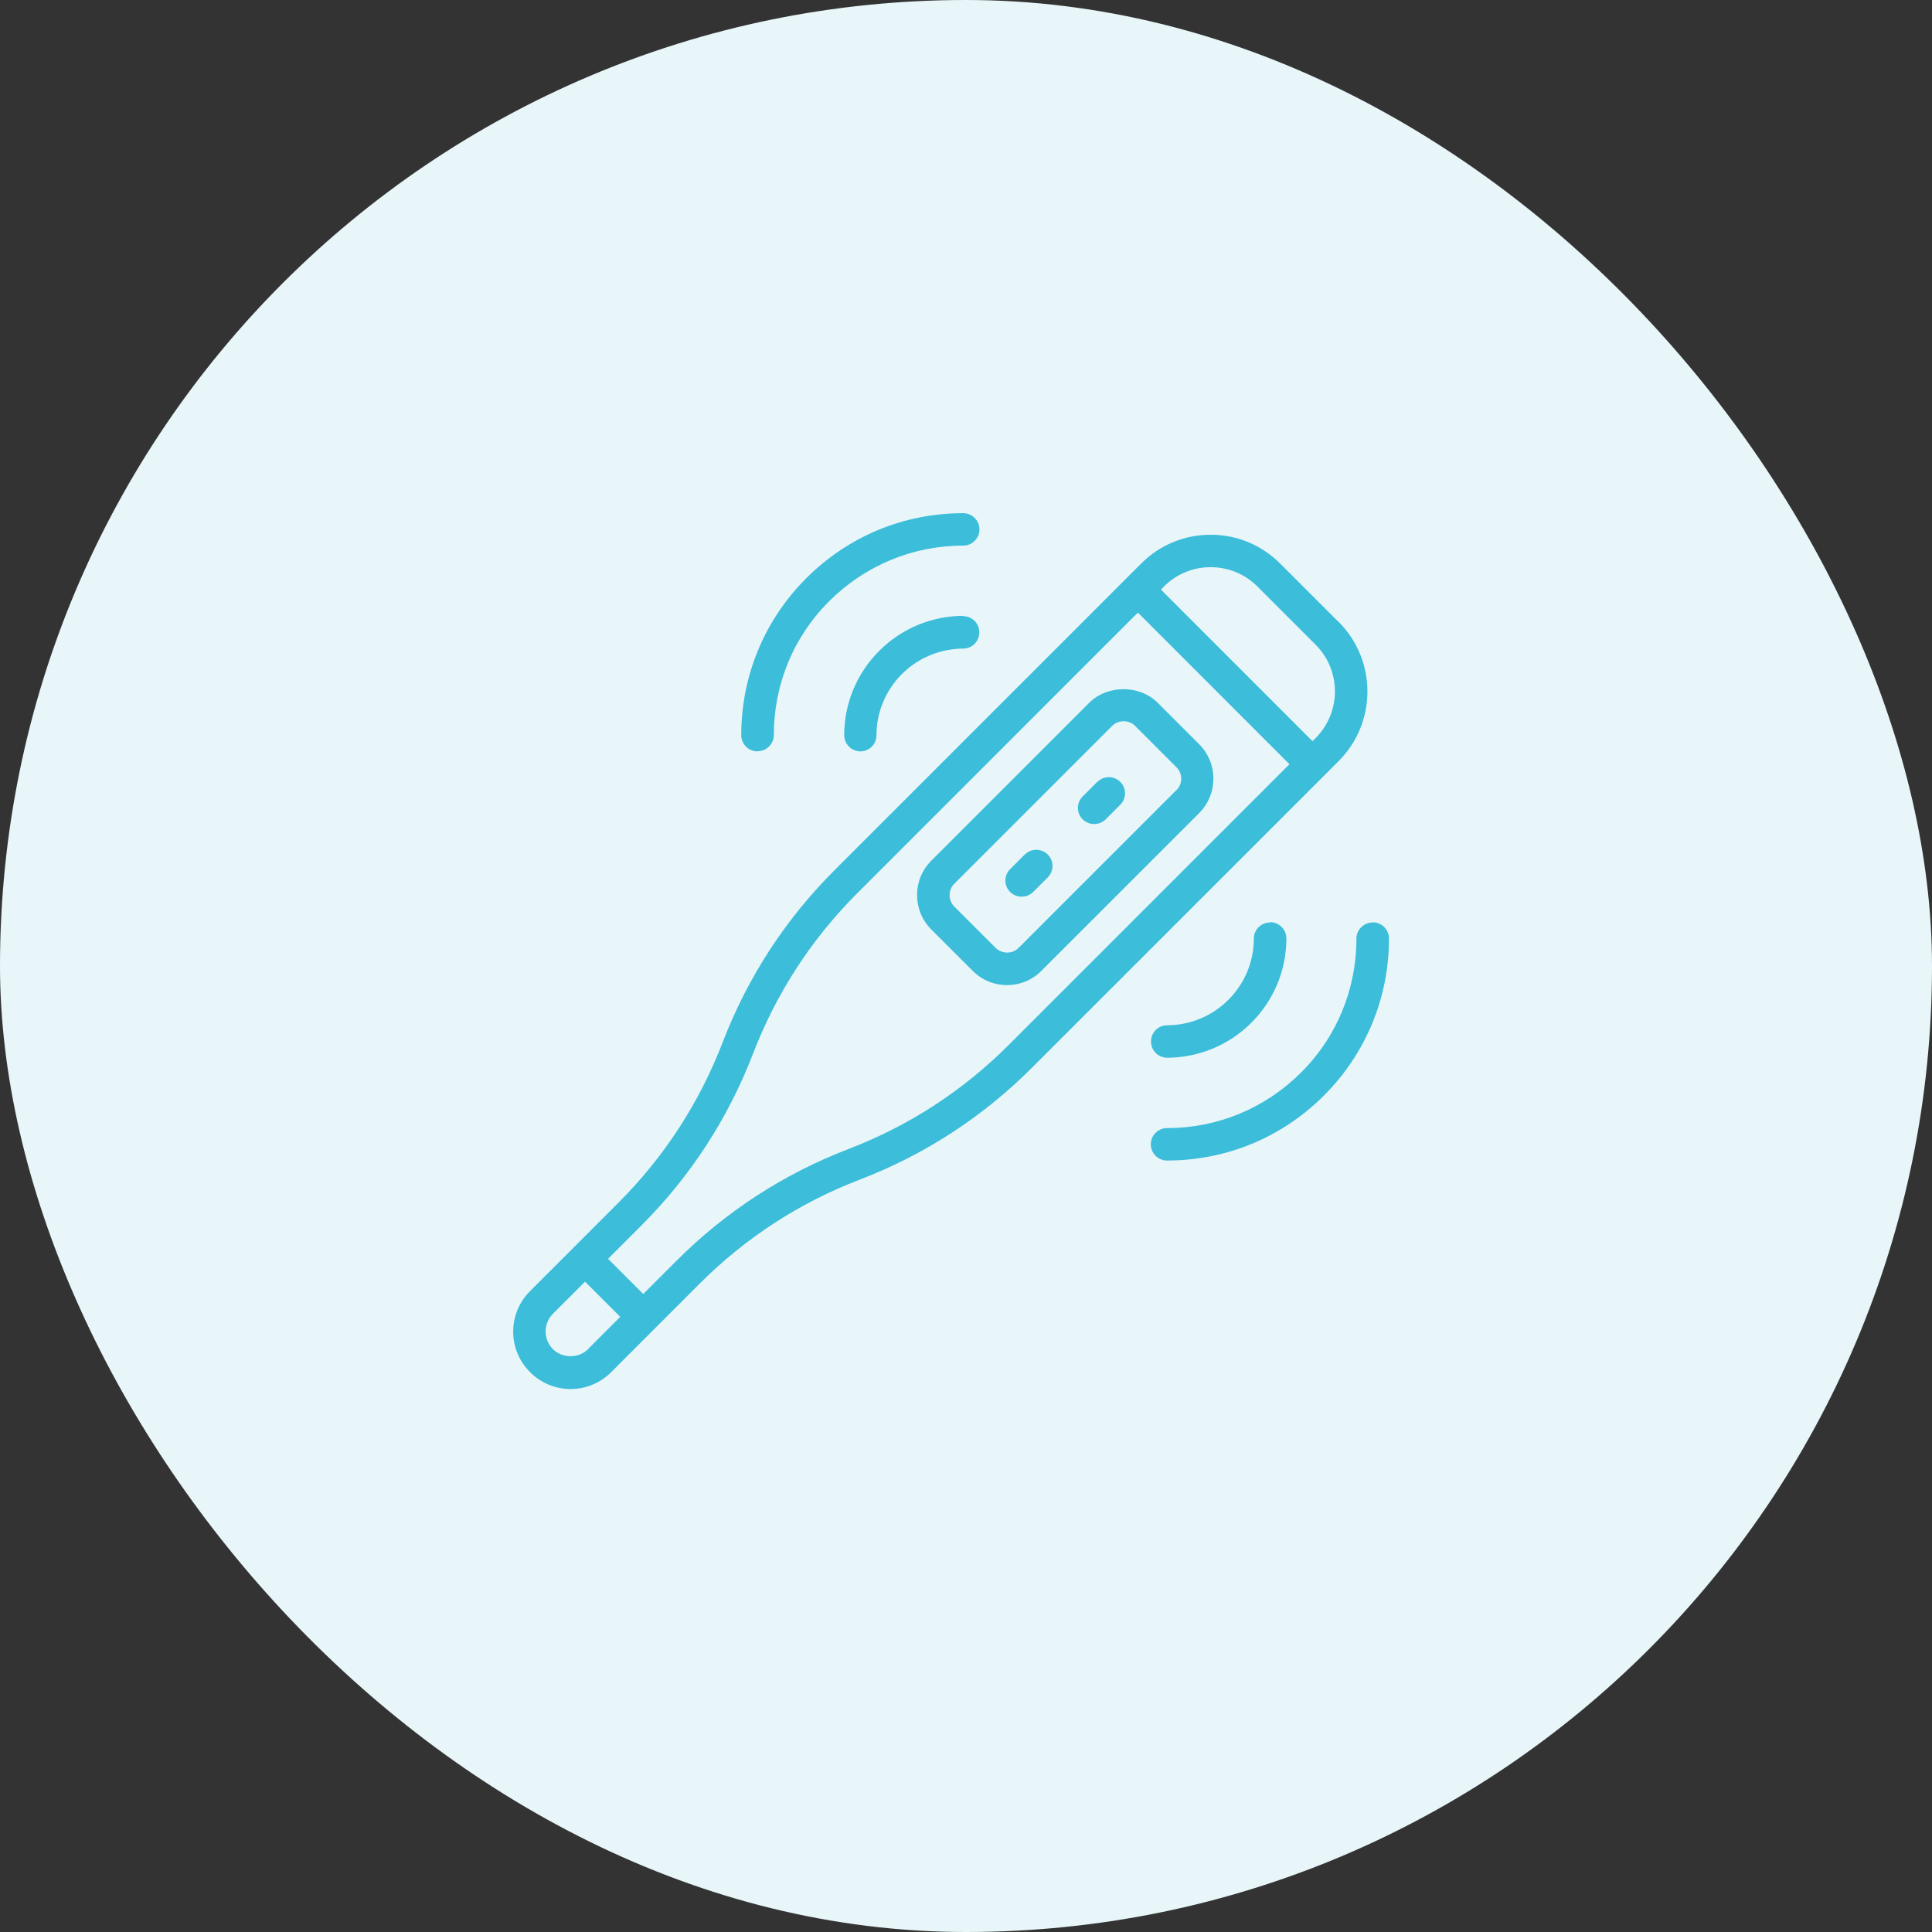 <svg width="64" height="64" viewBox="0 0 64 64" fill="none" xmlns="http://www.w3.org/2000/svg">
<rect x="0" y="0" width="64" height="64" fill="#333333" stroke="none"/>
<rect width="64" height="64" rx="32" fill="#E8F6F9"/>
<path d="M44.338 20.599L42.409 18.671C41.791 18.053 40.975 17.714 40.105 17.714C39.234 17.714 38.413 18.053 37.8 18.671L27.642 28.829C26.014 30.456 24.768 32.374 23.941 34.523C23.167 36.532 22.007 38.321 20.486 39.841L17.559 42.769C17.199 43.129 17 43.607 17 44.112C17 44.617 17.199 45.095 17.559 45.455C17.919 45.815 18.397 46.013 18.902 46.013C19.407 46.013 19.885 45.815 20.245 45.455L23.172 42.527C24.692 41.007 26.481 39.841 28.491 39.073C30.639 38.246 32.557 36.999 34.184 35.371L44.343 25.213C45.616 23.94 45.616 21.872 44.343 20.599L44.338 20.599ZM19.482 44.692C19.17 45.004 18.628 45.004 18.316 44.692C18.16 44.536 18.075 44.327 18.075 44.106C18.075 43.886 18.16 43.677 18.316 43.521L19.38 42.457L20.546 43.623L19.482 44.687V44.692ZM33.422 34.609C31.902 36.129 30.113 37.295 28.104 38.063C25.955 38.89 24.037 40.137 22.41 41.764L21.308 42.866L20.143 41.7L21.244 40.599C22.872 38.971 24.118 37.053 24.945 34.905C25.719 32.896 26.879 31.107 28.4 29.587L37.693 20.293L42.715 25.316L33.422 34.609ZM43.58 24.451L43.478 24.553L38.456 19.53L38.558 19.428C38.971 19.014 39.519 18.789 40.105 18.789C40.69 18.789 41.238 19.014 41.652 19.428L43.581 21.357C44.435 22.211 44.434 23.596 43.58 24.451Z" fill="#3CBDDA"/>
<path d="M39.725 24.655L38.355 23.285C37.748 22.678 36.684 22.678 36.077 23.285L30.85 28.512C30.222 29.14 30.222 30.161 30.85 30.79L32.22 32.159C32.526 32.466 32.929 32.632 33.359 32.632C33.789 32.632 34.197 32.466 34.498 32.159L39.725 26.933C40.353 26.304 40.353 25.283 39.725 24.655ZM38.967 26.175L33.74 31.402C33.542 31.606 33.187 31.606 32.983 31.402L31.613 30.032C31.404 29.823 31.404 29.484 31.613 29.275L36.84 24.048C36.942 23.946 37.076 23.892 37.221 23.892C37.366 23.892 37.501 23.946 37.603 24.048L38.973 25.418C39.182 25.627 39.182 25.966 38.973 26.175H38.967Z" fill="#3CBDDA"/>
<path d="M36.348 25.901L35.864 26.385C35.655 26.594 35.655 26.933 35.864 27.142C35.972 27.244 36.106 27.298 36.246 27.298C36.385 27.298 36.52 27.244 36.627 27.142L37.11 26.659C37.32 26.449 37.32 26.111 37.11 25.901C36.901 25.692 36.562 25.692 36.353 25.901H36.348Z" fill="#3CBDDA"/>
<path d="M33.945 28.308L33.462 28.791C33.252 29 33.252 29.339 33.462 29.548C33.569 29.651 33.703 29.704 33.843 29.704C33.983 29.704 34.117 29.651 34.225 29.548L34.708 29.065C34.918 28.855 34.918 28.517 34.708 28.308C34.499 28.098 34.155 28.098 33.951 28.308H33.945Z" fill="#3CBDDA"/>
<path d="M25.097 24.886C25.393 24.886 25.634 24.644 25.634 24.349C25.634 22.673 26.285 21.093 27.472 19.912C28.659 18.73 30.233 18.074 31.909 18.074C32.204 18.074 32.446 17.833 32.446 17.537C32.446 17.242 32.204 17 31.909 17C29.943 17 28.1 17.763 26.709 19.154C25.323 20.54 24.555 22.388 24.555 24.354C24.555 24.65 24.796 24.891 25.092 24.891L25.097 24.886Z" fill="#3CBDDA"/>
<path d="M31.913 20.4C30.86 20.405 29.866 20.819 29.125 21.561C28.384 22.302 27.97 23.29 27.965 24.349C27.965 24.644 28.201 24.886 28.497 24.891C28.792 24.891 29.034 24.655 29.034 24.359C29.034 23.591 29.34 22.866 29.877 22.329C30.414 21.791 31.14 21.491 31.908 21.485C32.203 21.485 32.445 21.244 32.44 20.943C32.44 20.647 32.198 20.411 31.902 20.411L31.913 20.4Z" fill="#3CBDDA"/>
<path d="M45.47 30.559C45.174 30.559 44.933 30.8 44.933 31.096C44.933 32.772 44.283 34.351 43.095 35.533C41.908 36.715 40.334 37.37 38.658 37.37C38.363 37.37 38.121 37.612 38.121 37.907C38.121 38.203 38.363 38.444 38.658 38.444C40.624 38.444 42.467 37.682 43.858 36.29C45.244 34.904 46.012 33.056 46.012 31.09C46.012 30.795 45.771 30.553 45.475 30.553L45.47 30.559Z" fill="#3CBDDA"/>
<path d="M42.072 30.559C41.776 30.559 41.535 30.795 41.535 31.09C41.535 31.859 41.229 32.584 40.691 33.121C40.149 33.663 39.429 33.959 38.661 33.964C38.365 33.964 38.124 34.206 38.129 34.507C38.129 34.802 38.371 35.039 38.666 35.039C39.719 35.033 40.713 34.62 41.454 33.878C42.196 33.137 42.609 32.149 42.614 31.09C42.614 30.795 42.378 30.553 42.083 30.548L42.072 30.559Z" fill="#3CBDDA"/>
</svg>
